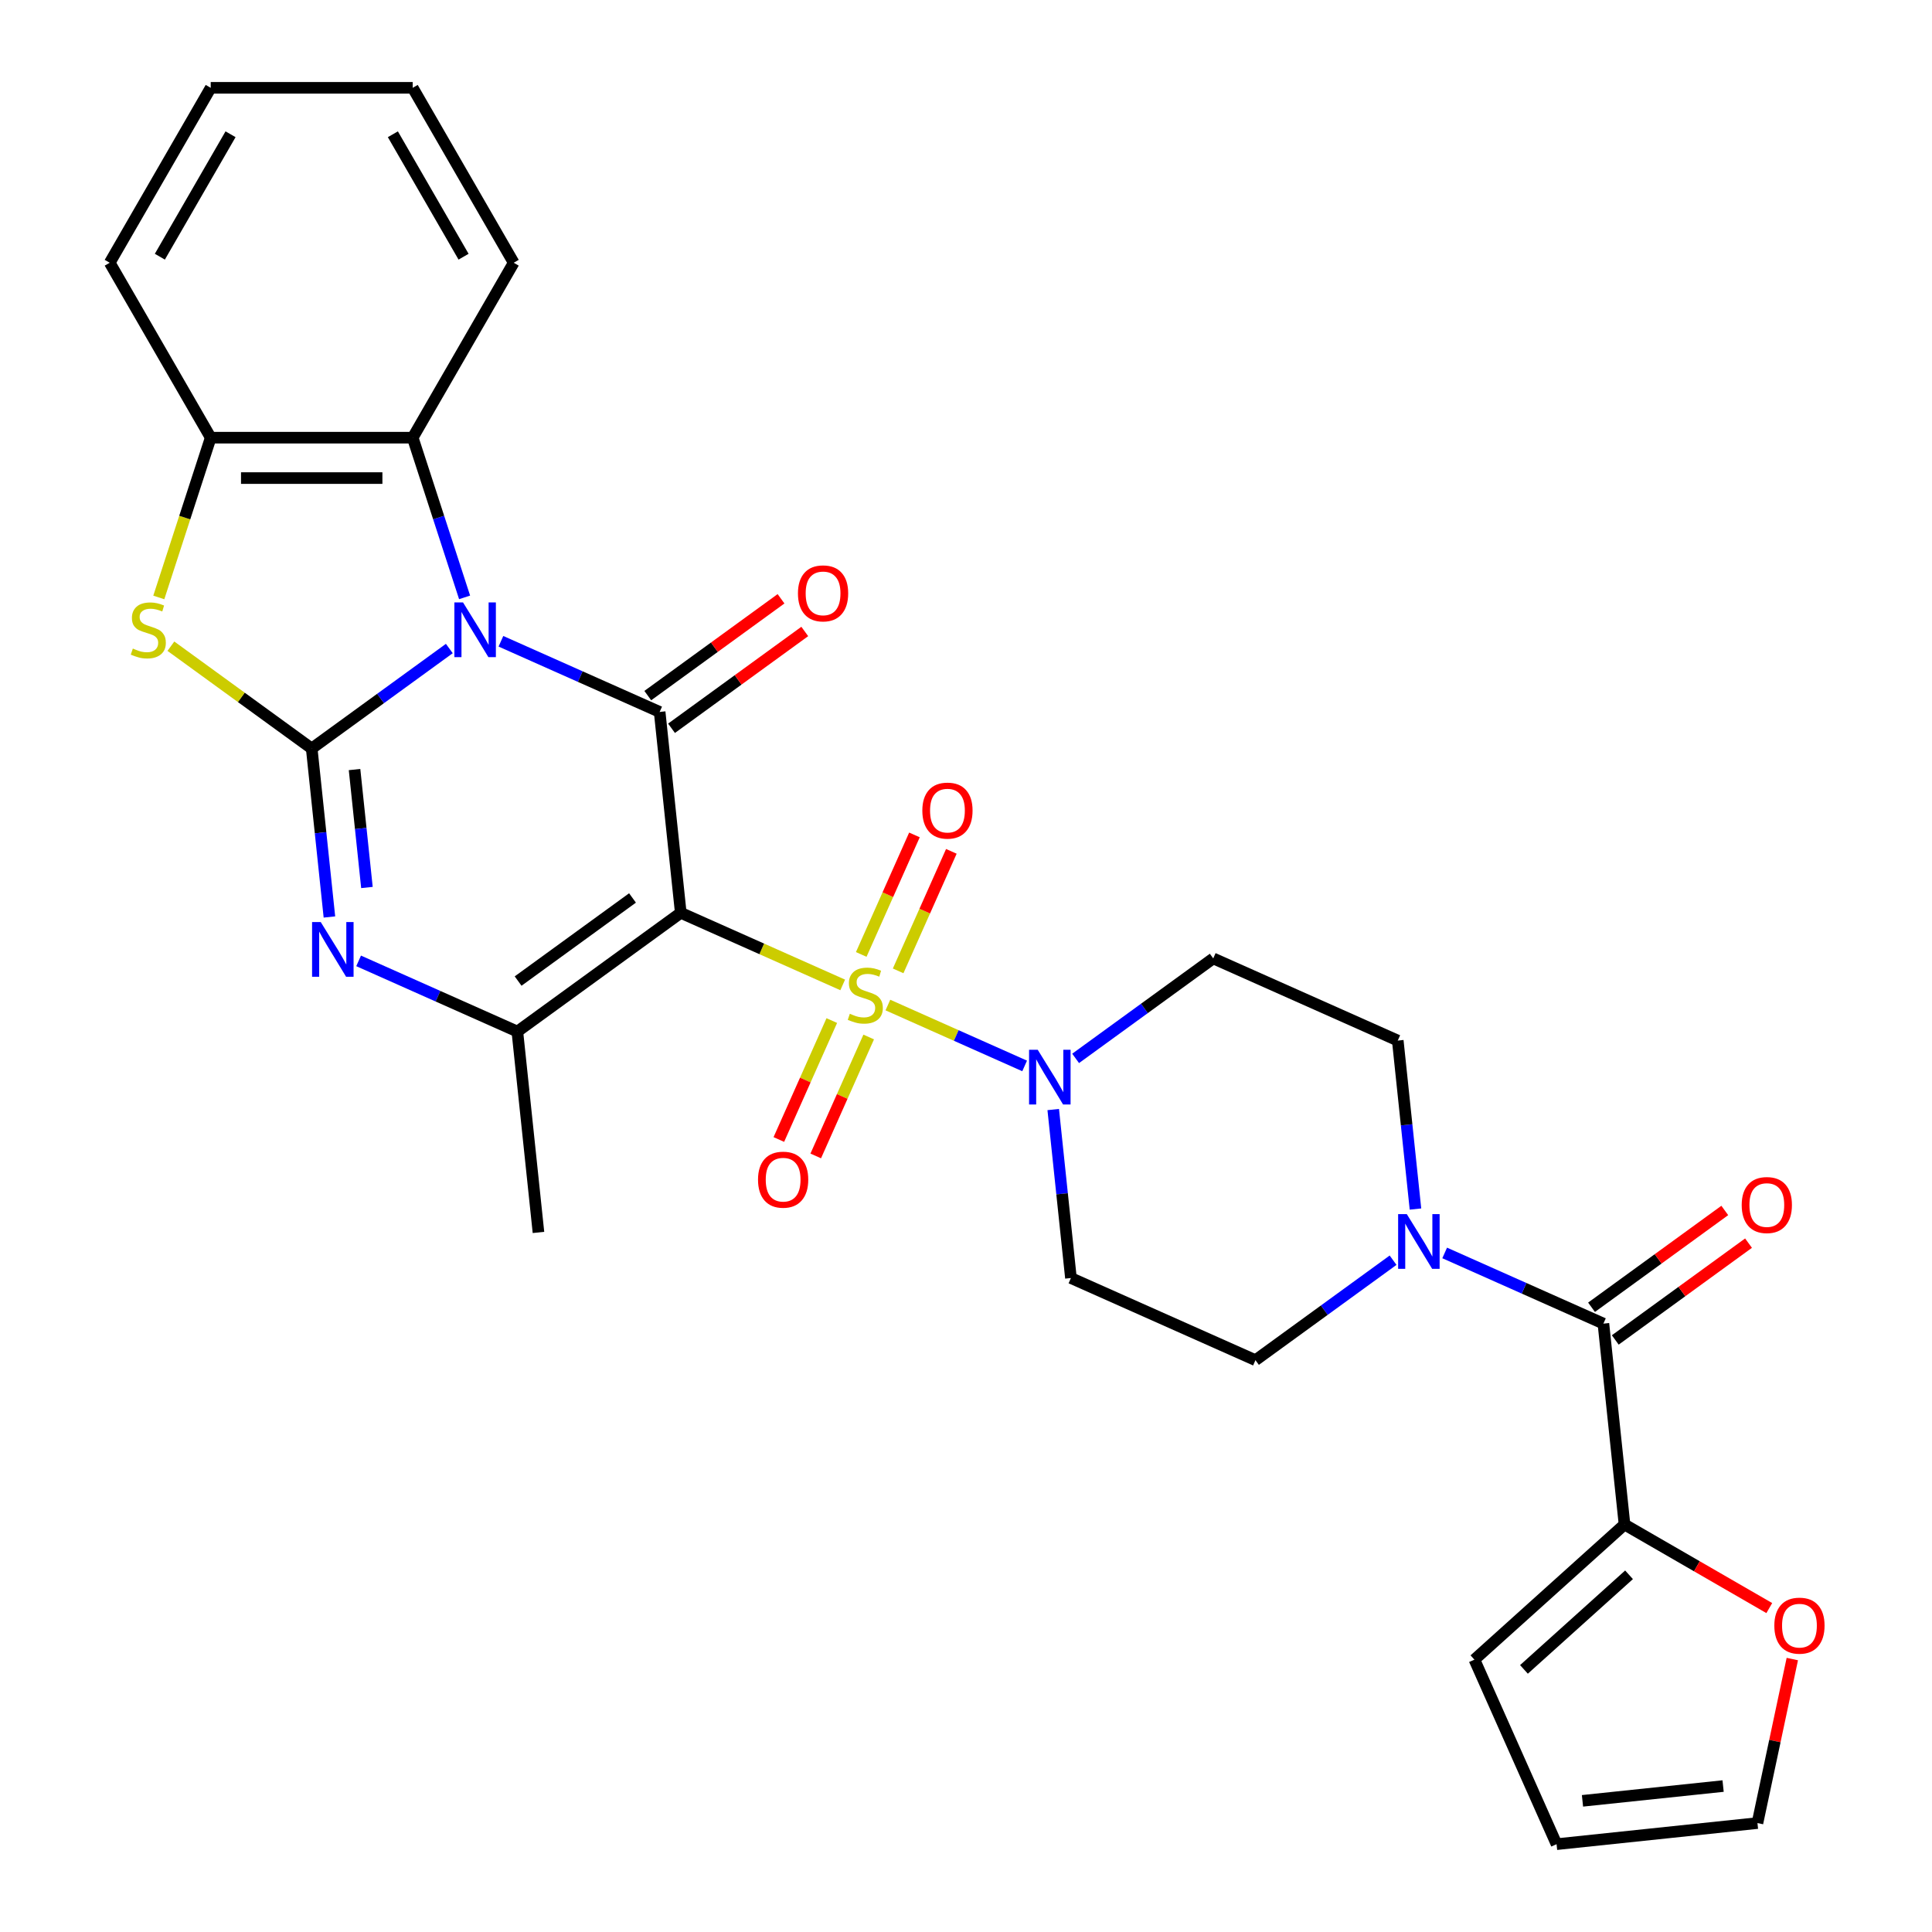 <?xml version='1.0' encoding='iso-8859-1'?>
<svg version='1.1' baseProfile='full'
              xmlns='http://www.w3.org/2000/svg'
                      xmlns:rdkit='http://www.rdkit.org/xml'
                      xmlns:xlink='http://www.w3.org/1999/xlink'
                  xml:space='preserve'
width='1000px' height='1000px' viewBox='0 0 1000 1000'>
<!-- END OF HEADER -->
<rect style='opacity:1.0;fill:#FFFFFF;stroke:none' width='1000' height='1000' x='0' y='0'> </rect>
<path class='bond-2' d='M 232.569,335.676 L 196.955,361.552' style='fill:none;fill-rule:evenodd;stroke:#0000FF;stroke-width:6px;stroke-linecap:butt;stroke-linejoin:miter;stroke-opacity:1' />
<path class='bond-2' d='M 196.955,361.552 L 161.34,387.427' style='fill:none;fill-rule:evenodd;stroke:#000000;stroke-width:6px;stroke-linecap:butt;stroke-linejoin:miter;stroke-opacity:1' />
<path class='bond-3' d='M 259.277,331.92 L 300.356,350.209' style='fill:none;fill-rule:evenodd;stroke:#0000FF;stroke-width:6px;stroke-linecap:butt;stroke-linejoin:miter;stroke-opacity:1' />
<path class='bond-3' d='M 300.356,350.209 L 341.435,368.499' style='fill:none;fill-rule:evenodd;stroke:#000000;stroke-width:6px;stroke-linecap:butt;stroke-linejoin:miter;stroke-opacity:1' />
<path class='bond-8' d='M 240.473,309.201 L 227.044,267.871' style='fill:none;fill-rule:evenodd;stroke:#0000FF;stroke-width:6px;stroke-linecap:butt;stroke-linejoin:miter;stroke-opacity:1' />
<path class='bond-8' d='M 227.044,267.871 L 213.615,226.541' style='fill:none;fill-rule:evenodd;stroke:#000000;stroke-width:6px;stroke-linecap:butt;stroke-linejoin:miter;stroke-opacity:1' />
<path class='bond-0' d='M 436.181,509.794 L 394.272,491.135' style='fill:none;fill-rule:evenodd;stroke:#CCCC00;stroke-width:6px;stroke-linecap:butt;stroke-linejoin:miter;stroke-opacity:1' />
<path class='bond-0' d='M 394.272,491.135 L 352.363,472.476' style='fill:none;fill-rule:evenodd;stroke:#000000;stroke-width:6px;stroke-linecap:butt;stroke-linejoin:miter;stroke-opacity:1' />
<path class='bond-7' d='M 459.568,520.207 L 494.96,535.965' style='fill:none;fill-rule:evenodd;stroke:#CCCC00;stroke-width:6px;stroke-linecap:butt;stroke-linejoin:miter;stroke-opacity:1' />
<path class='bond-7' d='M 494.96,535.965 L 530.352,551.722' style='fill:none;fill-rule:evenodd;stroke:#0000FF;stroke-width:6px;stroke-linecap:butt;stroke-linejoin:miter;stroke-opacity:1' />
<path class='bond-13' d='M 430.535,528.242 L 416.83,559.023' style='fill:none;fill-rule:evenodd;stroke:#CCCC00;stroke-width:6px;stroke-linecap:butt;stroke-linejoin:miter;stroke-opacity:1' />
<path class='bond-13' d='M 416.83,559.023 L 403.125,589.805' style='fill:none;fill-rule:evenodd;stroke:#FF0000;stroke-width:6px;stroke-linecap:butt;stroke-linejoin:miter;stroke-opacity:1' />
<path class='bond-13' d='M 449.637,536.747 L 435.932,567.528' style='fill:none;fill-rule:evenodd;stroke:#CCCC00;stroke-width:6px;stroke-linecap:butt;stroke-linejoin:miter;stroke-opacity:1' />
<path class='bond-13' d='M 435.932,567.528 L 422.227,598.31' style='fill:none;fill-rule:evenodd;stroke:#FF0000;stroke-width:6px;stroke-linecap:butt;stroke-linejoin:miter;stroke-opacity:1' />
<path class='bond-14' d='M 464.876,502.519 L 478.647,471.589' style='fill:none;fill-rule:evenodd;stroke:#CCCC00;stroke-width:6px;stroke-linecap:butt;stroke-linejoin:miter;stroke-opacity:1' />
<path class='bond-14' d='M 478.647,471.589 L 492.419,440.658' style='fill:none;fill-rule:evenodd;stroke:#FF0000;stroke-width:6px;stroke-linecap:butt;stroke-linejoin:miter;stroke-opacity:1' />
<path class='bond-14' d='M 445.774,494.015 L 459.545,463.084' style='fill:none;fill-rule:evenodd;stroke:#CCCC00;stroke-width:6px;stroke-linecap:butt;stroke-linejoin:miter;stroke-opacity:1' />
<path class='bond-14' d='M 459.545,463.084 L 473.316,432.153' style='fill:none;fill-rule:evenodd;stroke:#FF0000;stroke-width:6px;stroke-linecap:butt;stroke-linejoin:miter;stroke-opacity:1' />
<path class='bond-1' d='M 352.363,472.476 L 341.435,368.499' style='fill:none;fill-rule:evenodd;stroke:#000000;stroke-width:6px;stroke-linecap:butt;stroke-linejoin:miter;stroke-opacity:1' />
<path class='bond-5' d='M 352.363,472.476 L 267.78,533.929' style='fill:none;fill-rule:evenodd;stroke:#000000;stroke-width:6px;stroke-linecap:butt;stroke-linejoin:miter;stroke-opacity:1' />
<path class='bond-5' d='M 327.385,464.778 L 268.177,507.795' style='fill:none;fill-rule:evenodd;stroke:#000000;stroke-width:6px;stroke-linecap:butt;stroke-linejoin:miter;stroke-opacity:1' />
<path class='bond-4' d='M 161.34,387.427 L 165.923,431.029' style='fill:none;fill-rule:evenodd;stroke:#000000;stroke-width:6px;stroke-linecap:butt;stroke-linejoin:miter;stroke-opacity:1' />
<path class='bond-4' d='M 165.923,431.029 L 170.506,474.631' style='fill:none;fill-rule:evenodd;stroke:#0000FF;stroke-width:6px;stroke-linecap:butt;stroke-linejoin:miter;stroke-opacity:1' />
<path class='bond-4' d='M 183.51,398.322 L 186.718,428.844' style='fill:none;fill-rule:evenodd;stroke:#000000;stroke-width:6px;stroke-linecap:butt;stroke-linejoin:miter;stroke-opacity:1' />
<path class='bond-4' d='M 186.718,428.844 L 189.926,459.365' style='fill:none;fill-rule:evenodd;stroke:#0000FF;stroke-width:6px;stroke-linecap:butt;stroke-linejoin:miter;stroke-opacity:1' />
<path class='bond-6' d='M 161.34,387.427 L 124.895,360.949' style='fill:none;fill-rule:evenodd;stroke:#000000;stroke-width:6px;stroke-linecap:butt;stroke-linejoin:miter;stroke-opacity:1' />
<path class='bond-6' d='M 124.895,360.949 L 88.451,334.47' style='fill:none;fill-rule:evenodd;stroke:#CCCC00;stroke-width:6px;stroke-linecap:butt;stroke-linejoin:miter;stroke-opacity:1' />
<path class='bond-17' d='M 347.58,376.957 L 382.064,351.902' style='fill:none;fill-rule:evenodd;stroke:#000000;stroke-width:6px;stroke-linecap:butt;stroke-linejoin:miter;stroke-opacity:1' />
<path class='bond-17' d='M 382.064,351.902 L 416.549,326.848' style='fill:none;fill-rule:evenodd;stroke:#FF0000;stroke-width:6px;stroke-linecap:butt;stroke-linejoin:miter;stroke-opacity:1' />
<path class='bond-17' d='M 335.289,360.04 L 369.774,334.986' style='fill:none;fill-rule:evenodd;stroke:#000000;stroke-width:6px;stroke-linecap:butt;stroke-linejoin:miter;stroke-opacity:1' />
<path class='bond-17' d='M 369.774,334.986 L 404.258,309.931' style='fill:none;fill-rule:evenodd;stroke:#FF0000;stroke-width:6px;stroke-linecap:butt;stroke-linejoin:miter;stroke-opacity:1' />
<path class='bond-31' d='M 185.622,497.35 L 226.701,515.64' style='fill:none;fill-rule:evenodd;stroke:#0000FF;stroke-width:6px;stroke-linecap:butt;stroke-linejoin:miter;stroke-opacity:1' />
<path class='bond-31' d='M 226.701,515.64 L 267.78,533.929' style='fill:none;fill-rule:evenodd;stroke:#000000;stroke-width:6px;stroke-linecap:butt;stroke-linejoin:miter;stroke-opacity:1' />
<path class='bond-25' d='M 267.78,533.929 L 278.708,637.907' style='fill:none;fill-rule:evenodd;stroke:#000000;stroke-width:6px;stroke-linecap:butt;stroke-linejoin:miter;stroke-opacity:1' />
<path class='bond-30' d='M 82.194,309.241 L 95.629,267.891' style='fill:none;fill-rule:evenodd;stroke:#CCCC00;stroke-width:6px;stroke-linecap:butt;stroke-linejoin:miter;stroke-opacity:1' />
<path class='bond-30' d='M 95.629,267.891 L 109.065,226.541' style='fill:none;fill-rule:evenodd;stroke:#000000;stroke-width:6px;stroke-linecap:butt;stroke-linejoin:miter;stroke-opacity:1' />
<path class='bond-15' d='M 545.149,574.299 L 549.732,617.901' style='fill:none;fill-rule:evenodd;stroke:#0000FF;stroke-width:6px;stroke-linecap:butt;stroke-linejoin:miter;stroke-opacity:1' />
<path class='bond-15' d='M 549.732,617.901 L 554.314,661.503' style='fill:none;fill-rule:evenodd;stroke:#000000;stroke-width:6px;stroke-linecap:butt;stroke-linejoin:miter;stroke-opacity:1' />
<path class='bond-16' d='M 556.74,547.823 L 592.354,521.948' style='fill:none;fill-rule:evenodd;stroke:#0000FF;stroke-width:6px;stroke-linecap:butt;stroke-linejoin:miter;stroke-opacity:1' />
<path class='bond-16' d='M 592.354,521.948 L 627.969,496.072' style='fill:none;fill-rule:evenodd;stroke:#000000;stroke-width:6px;stroke-linecap:butt;stroke-linejoin:miter;stroke-opacity:1' />
<path class='bond-11' d='M 213.615,226.541 L 109.065,226.541' style='fill:none;fill-rule:evenodd;stroke:#000000;stroke-width:6px;stroke-linecap:butt;stroke-linejoin:miter;stroke-opacity:1' />
<path class='bond-11' d='M 197.933,247.451 L 124.747,247.451' style='fill:none;fill-rule:evenodd;stroke:#000000;stroke-width:6px;stroke-linecap:butt;stroke-linejoin:miter;stroke-opacity:1' />
<path class='bond-26' d='M 213.615,226.541 L 265.89,135.998' style='fill:none;fill-rule:evenodd;stroke:#000000;stroke-width:6px;stroke-linecap:butt;stroke-linejoin:miter;stroke-opacity:1' />
<path class='bond-9' d='M 829.92,685.099 L 788.842,666.809' style='fill:none;fill-rule:evenodd;stroke:#000000;stroke-width:6px;stroke-linecap:butt;stroke-linejoin:miter;stroke-opacity:1' />
<path class='bond-9' d='M 788.842,666.809 L 747.763,648.52' style='fill:none;fill-rule:evenodd;stroke:#0000FF;stroke-width:6px;stroke-linecap:butt;stroke-linejoin:miter;stroke-opacity:1' />
<path class='bond-12' d='M 829.92,685.099 L 840.849,789.076' style='fill:none;fill-rule:evenodd;stroke:#000000;stroke-width:6px;stroke-linecap:butt;stroke-linejoin:miter;stroke-opacity:1' />
<path class='bond-21' d='M 836.066,693.557 L 870.55,668.502' style='fill:none;fill-rule:evenodd;stroke:#000000;stroke-width:6px;stroke-linecap:butt;stroke-linejoin:miter;stroke-opacity:1' />
<path class='bond-21' d='M 870.55,668.502 L 905.035,643.448' style='fill:none;fill-rule:evenodd;stroke:#FF0000;stroke-width:6px;stroke-linecap:butt;stroke-linejoin:miter;stroke-opacity:1' />
<path class='bond-21' d='M 823.775,676.64 L 858.26,651.586' style='fill:none;fill-rule:evenodd;stroke:#000000;stroke-width:6px;stroke-linecap:butt;stroke-linejoin:miter;stroke-opacity:1' />
<path class='bond-21' d='M 858.26,651.586 L 892.744,626.531' style='fill:none;fill-rule:evenodd;stroke:#FF0000;stroke-width:6px;stroke-linecap:butt;stroke-linejoin:miter;stroke-opacity:1' />
<path class='bond-10' d='M 732.646,625.8 L 728.063,582.198' style='fill:none;fill-rule:evenodd;stroke:#0000FF;stroke-width:6px;stroke-linecap:butt;stroke-linejoin:miter;stroke-opacity:1' />
<path class='bond-10' d='M 728.063,582.198 L 723.48,538.597' style='fill:none;fill-rule:evenodd;stroke:#000000;stroke-width:6px;stroke-linecap:butt;stroke-linejoin:miter;stroke-opacity:1' />
<path class='bond-33' d='M 721.055,652.276 L 685.441,678.152' style='fill:none;fill-rule:evenodd;stroke:#0000FF;stroke-width:6px;stroke-linecap:butt;stroke-linejoin:miter;stroke-opacity:1' />
<path class='bond-33' d='M 685.441,678.152 L 649.826,704.027' style='fill:none;fill-rule:evenodd;stroke:#000000;stroke-width:6px;stroke-linecap:butt;stroke-linejoin:miter;stroke-opacity:1' />
<path class='bond-27' d='M 109.065,226.541 L 56.79,135.998' style='fill:none;fill-rule:evenodd;stroke:#000000;stroke-width:6px;stroke-linecap:butt;stroke-linejoin:miter;stroke-opacity:1' />
<path class='bond-18' d='M 840.849,789.076 L 878.314,810.706' style='fill:none;fill-rule:evenodd;stroke:#000000;stroke-width:6px;stroke-linecap:butt;stroke-linejoin:miter;stroke-opacity:1' />
<path class='bond-18' d='M 878.314,810.706 L 915.778,832.337' style='fill:none;fill-rule:evenodd;stroke:#FF0000;stroke-width:6px;stroke-linecap:butt;stroke-linejoin:miter;stroke-opacity:1' />
<path class='bond-22' d='M 840.849,789.076 L 763.153,859.034' style='fill:none;fill-rule:evenodd;stroke:#000000;stroke-width:6px;stroke-linecap:butt;stroke-linejoin:miter;stroke-opacity:1' />
<path class='bond-22' d='M 843.186,815.109 L 788.799,864.08' style='fill:none;fill-rule:evenodd;stroke:#000000;stroke-width:6px;stroke-linecap:butt;stroke-linejoin:miter;stroke-opacity:1' />
<path class='bond-19' d='M 554.314,661.503 L 649.826,704.027' style='fill:none;fill-rule:evenodd;stroke:#000000;stroke-width:6px;stroke-linecap:butt;stroke-linejoin:miter;stroke-opacity:1' />
<path class='bond-20' d='M 627.969,496.072 L 723.48,538.597' style='fill:none;fill-rule:evenodd;stroke:#000000;stroke-width:6px;stroke-linecap:butt;stroke-linejoin:miter;stroke-opacity:1' />
<path class='bond-23' d='M 927.699,858.725 L 918.677,901.171' style='fill:none;fill-rule:evenodd;stroke:#FF0000;stroke-width:6px;stroke-linecap:butt;stroke-linejoin:miter;stroke-opacity:1' />
<path class='bond-23' d='M 918.677,901.171 L 909.655,943.617' style='fill:none;fill-rule:evenodd;stroke:#000000;stroke-width:6px;stroke-linecap:butt;stroke-linejoin:miter;stroke-opacity:1' />
<path class='bond-24' d='M 763.153,859.034 L 805.677,954.545' style='fill:none;fill-rule:evenodd;stroke:#000000;stroke-width:6px;stroke-linecap:butt;stroke-linejoin:miter;stroke-opacity:1' />
<path class='bond-34' d='M 909.655,943.617 L 805.677,954.545' style='fill:none;fill-rule:evenodd;stroke:#000000;stroke-width:6px;stroke-linecap:butt;stroke-linejoin:miter;stroke-opacity:1' />
<path class='bond-34' d='M 891.873,924.461 L 819.088,932.111' style='fill:none;fill-rule:evenodd;stroke:#000000;stroke-width:6px;stroke-linecap:butt;stroke-linejoin:miter;stroke-opacity:1' />
<path class='bond-28' d='M 265.89,135.998 L 213.615,45.455' style='fill:none;fill-rule:evenodd;stroke:#000000;stroke-width:6px;stroke-linecap:butt;stroke-linejoin:miter;stroke-opacity:1' />
<path class='bond-28' d='M 239.94,132.871 L 203.348,69.491' style='fill:none;fill-rule:evenodd;stroke:#000000;stroke-width:6px;stroke-linecap:butt;stroke-linejoin:miter;stroke-opacity:1' />
<path class='bond-32' d='M 56.79,135.998 L 109.065,45.455' style='fill:none;fill-rule:evenodd;stroke:#000000;stroke-width:6px;stroke-linecap:butt;stroke-linejoin:miter;stroke-opacity:1' />
<path class='bond-32' d='M 82.74,132.871 L 119.332,69.491' style='fill:none;fill-rule:evenodd;stroke:#000000;stroke-width:6px;stroke-linecap:butt;stroke-linejoin:miter;stroke-opacity:1' />
<path class='bond-29' d='M 213.615,45.455 L 109.065,45.455' style='fill:none;fill-rule:evenodd;stroke:#000000;stroke-width:6px;stroke-linecap:butt;stroke-linejoin:miter;stroke-opacity:1' />
<path  class='atom-0' d='M 239.663 311.814
L 248.943 326.814
Q 249.863 328.294, 251.343 330.974
Q 252.823 333.654, 252.903 333.814
L 252.903 311.814
L 256.663 311.814
L 256.663 340.134
L 252.783 340.134
L 242.823 323.734
Q 241.663 321.814, 240.423 319.614
Q 239.223 317.414, 238.863 316.734
L 238.863 340.134
L 235.183 340.134
L 235.183 311.814
L 239.663 311.814
' fill='#0000FF'/>
<path  class='atom-1' d='M 439.874 524.721
Q 440.194 524.841, 441.514 525.401
Q 442.834 525.961, 444.274 526.321
Q 445.754 526.641, 447.194 526.641
Q 449.874 526.641, 451.434 525.361
Q 452.994 524.041, 452.994 521.761
Q 452.994 520.201, 452.194 519.241
Q 451.434 518.281, 450.234 517.761
Q 449.034 517.241, 447.034 516.641
Q 444.514 515.881, 442.994 515.161
Q 441.514 514.441, 440.434 512.921
Q 439.394 511.401, 439.394 508.841
Q 439.394 505.281, 441.794 503.081
Q 444.234 500.881, 449.034 500.881
Q 452.314 500.881, 456.034 502.441
L 455.114 505.521
Q 451.714 504.121, 449.154 504.121
Q 446.394 504.121, 444.874 505.281
Q 443.354 506.401, 443.394 508.361
Q 443.394 509.881, 444.154 510.801
Q 444.954 511.721, 446.074 512.241
Q 447.234 512.761, 449.154 513.361
Q 451.714 514.161, 453.234 514.961
Q 454.754 515.761, 455.834 517.401
Q 456.954 519.001, 456.954 521.761
Q 456.954 525.681, 454.314 527.801
Q 451.714 529.881, 447.354 529.881
Q 444.834 529.881, 442.914 529.321
Q 441.034 528.801, 438.794 527.881
L 439.874 524.721
' fill='#CCCC00'/>
<path  class='atom-5' d='M 166.009 477.245
L 175.289 492.245
Q 176.209 493.725, 177.689 496.405
Q 179.169 499.085, 179.249 499.245
L 179.249 477.245
L 183.009 477.245
L 183.009 505.565
L 179.129 505.565
L 169.169 489.165
Q 168.009 487.245, 166.769 485.045
Q 165.569 482.845, 165.209 482.165
L 165.209 505.565
L 161.529 505.565
L 161.529 477.245
L 166.009 477.245
' fill='#0000FF'/>
<path  class='atom-7' d='M 68.757 335.694
Q 69.077 335.814, 70.397 336.374
Q 71.717 336.934, 73.157 337.294
Q 74.637 337.614, 76.077 337.614
Q 78.757 337.614, 80.317 336.334
Q 81.877 335.014, 81.877 332.734
Q 81.877 331.174, 81.077 330.214
Q 80.317 329.254, 79.117 328.734
Q 77.917 328.214, 75.917 327.614
Q 73.397 326.854, 71.877 326.134
Q 70.397 325.414, 69.317 323.894
Q 68.277 322.374, 68.277 319.814
Q 68.277 316.254, 70.677 314.054
Q 73.117 311.854, 77.917 311.854
Q 81.197 311.854, 84.917 313.414
L 83.997 316.494
Q 80.597 315.094, 78.037 315.094
Q 75.277 315.094, 73.757 316.254
Q 72.237 317.374, 72.277 319.334
Q 72.277 320.854, 73.037 321.774
Q 73.837 322.694, 74.957 323.214
Q 76.117 323.734, 78.037 324.334
Q 80.597 325.134, 82.117 325.934
Q 83.637 326.734, 84.717 328.374
Q 85.837 329.974, 85.837 332.734
Q 85.837 336.654, 83.197 338.774
Q 80.597 340.854, 76.237 340.854
Q 73.717 340.854, 71.797 340.294
Q 69.917 339.774, 67.677 338.854
L 68.757 335.694
' fill='#CCCC00'/>
<path  class='atom-8' d='M 537.126 543.365
L 546.406 558.365
Q 547.326 559.845, 548.806 562.525
Q 550.286 565.205, 550.366 565.365
L 550.366 543.365
L 554.126 543.365
L 554.126 571.685
L 550.246 571.685
L 540.286 555.285
Q 539.126 553.365, 537.886 551.165
Q 536.686 548.965, 536.326 548.285
L 536.326 571.685
L 532.646 571.685
L 532.646 543.365
L 537.126 543.365
' fill='#0000FF'/>
<path  class='atom-11' d='M 728.149 628.414
L 737.429 643.414
Q 738.349 644.894, 739.829 647.574
Q 741.309 650.254, 741.389 650.414
L 741.389 628.414
L 745.149 628.414
L 745.149 656.734
L 741.269 656.734
L 731.309 640.334
Q 730.149 638.414, 728.909 636.214
Q 727.709 634.014, 727.349 633.334
L 727.349 656.734
L 723.669 656.734
L 723.669 628.414
L 728.149 628.414
' fill='#0000FF'/>
<path  class='atom-14' d='M 392.35 610.592
Q 392.35 603.792, 395.71 599.992
Q 399.07 596.192, 405.35 596.192
Q 411.63 596.192, 414.99 599.992
Q 418.35 603.792, 418.35 610.592
Q 418.35 617.472, 414.95 621.392
Q 411.55 625.272, 405.35 625.272
Q 399.11 625.272, 395.71 621.392
Q 392.35 617.512, 392.35 610.592
M 405.35 622.072
Q 409.67 622.072, 411.99 619.192
Q 414.35 616.272, 414.35 610.592
Q 414.35 605.032, 411.99 602.232
Q 409.67 599.392, 405.35 599.392
Q 401.03 599.392, 398.67 602.192
Q 396.35 604.992, 396.35 610.592
Q 396.35 616.312, 398.67 619.192
Q 401.03 622.072, 405.35 622.072
' fill='#FF0000'/>
<path  class='atom-15' d='M 477.399 419.569
Q 477.399 412.769, 480.759 408.969
Q 484.119 405.169, 490.399 405.169
Q 496.679 405.169, 500.039 408.969
Q 503.399 412.769, 503.399 419.569
Q 503.399 426.449, 499.999 430.369
Q 496.599 434.249, 490.399 434.249
Q 484.159 434.249, 480.759 430.369
Q 477.399 426.489, 477.399 419.569
M 490.399 431.049
Q 494.719 431.049, 497.039 428.169
Q 499.399 425.249, 499.399 419.569
Q 499.399 414.009, 497.039 411.209
Q 494.719 408.369, 490.399 408.369
Q 486.079 408.369, 483.719 411.169
Q 481.399 413.969, 481.399 419.569
Q 481.399 425.289, 483.719 428.169
Q 486.079 431.049, 490.399 431.049
' fill='#FF0000'/>
<path  class='atom-18' d='M 413.018 307.126
Q 413.018 300.326, 416.378 296.526
Q 419.738 292.726, 426.018 292.726
Q 432.298 292.726, 435.658 296.526
Q 439.018 300.326, 439.018 307.126
Q 439.018 314.006, 435.618 317.926
Q 432.218 321.806, 426.018 321.806
Q 419.778 321.806, 416.378 317.926
Q 413.018 314.046, 413.018 307.126
M 426.018 318.606
Q 430.338 318.606, 432.658 315.726
Q 435.018 312.806, 435.018 307.126
Q 435.018 301.566, 432.658 298.766
Q 430.338 295.926, 426.018 295.926
Q 421.698 295.926, 419.338 298.726
Q 417.018 301.526, 417.018 307.126
Q 417.018 312.846, 419.338 315.726
Q 421.698 318.606, 426.018 318.606
' fill='#FF0000'/>
<path  class='atom-19' d='M 918.392 841.431
Q 918.392 834.631, 921.752 830.831
Q 925.112 827.031, 931.392 827.031
Q 937.672 827.031, 941.032 830.831
Q 944.392 834.631, 944.392 841.431
Q 944.392 848.311, 940.992 852.231
Q 937.592 856.111, 931.392 856.111
Q 925.152 856.111, 921.752 852.231
Q 918.392 848.351, 918.392 841.431
M 931.392 852.911
Q 935.712 852.911, 938.032 850.031
Q 940.392 847.111, 940.392 841.431
Q 940.392 835.871, 938.032 833.071
Q 935.712 830.231, 931.392 830.231
Q 927.072 830.231, 924.712 833.031
Q 922.392 835.831, 922.392 841.431
Q 922.392 847.151, 924.712 850.031
Q 927.072 852.911, 931.392 852.911
' fill='#FF0000'/>
<path  class='atom-22' d='M 901.503 623.725
Q 901.503 616.925, 904.863 613.125
Q 908.223 609.325, 914.503 609.325
Q 920.783 609.325, 924.143 613.125
Q 927.503 616.925, 927.503 623.725
Q 927.503 630.605, 924.103 634.525
Q 920.703 638.405, 914.503 638.405
Q 908.263 638.405, 904.863 634.525
Q 901.503 630.645, 901.503 623.725
M 914.503 635.205
Q 918.823 635.205, 921.143 632.325
Q 923.503 629.405, 923.503 623.725
Q 923.503 618.165, 921.143 615.365
Q 918.823 612.525, 914.503 612.525
Q 910.183 612.525, 907.823 615.325
Q 905.503 618.125, 905.503 623.725
Q 905.503 629.445, 907.823 632.325
Q 910.183 635.205, 914.503 635.205
' fill='#FF0000'/>
</svg>
